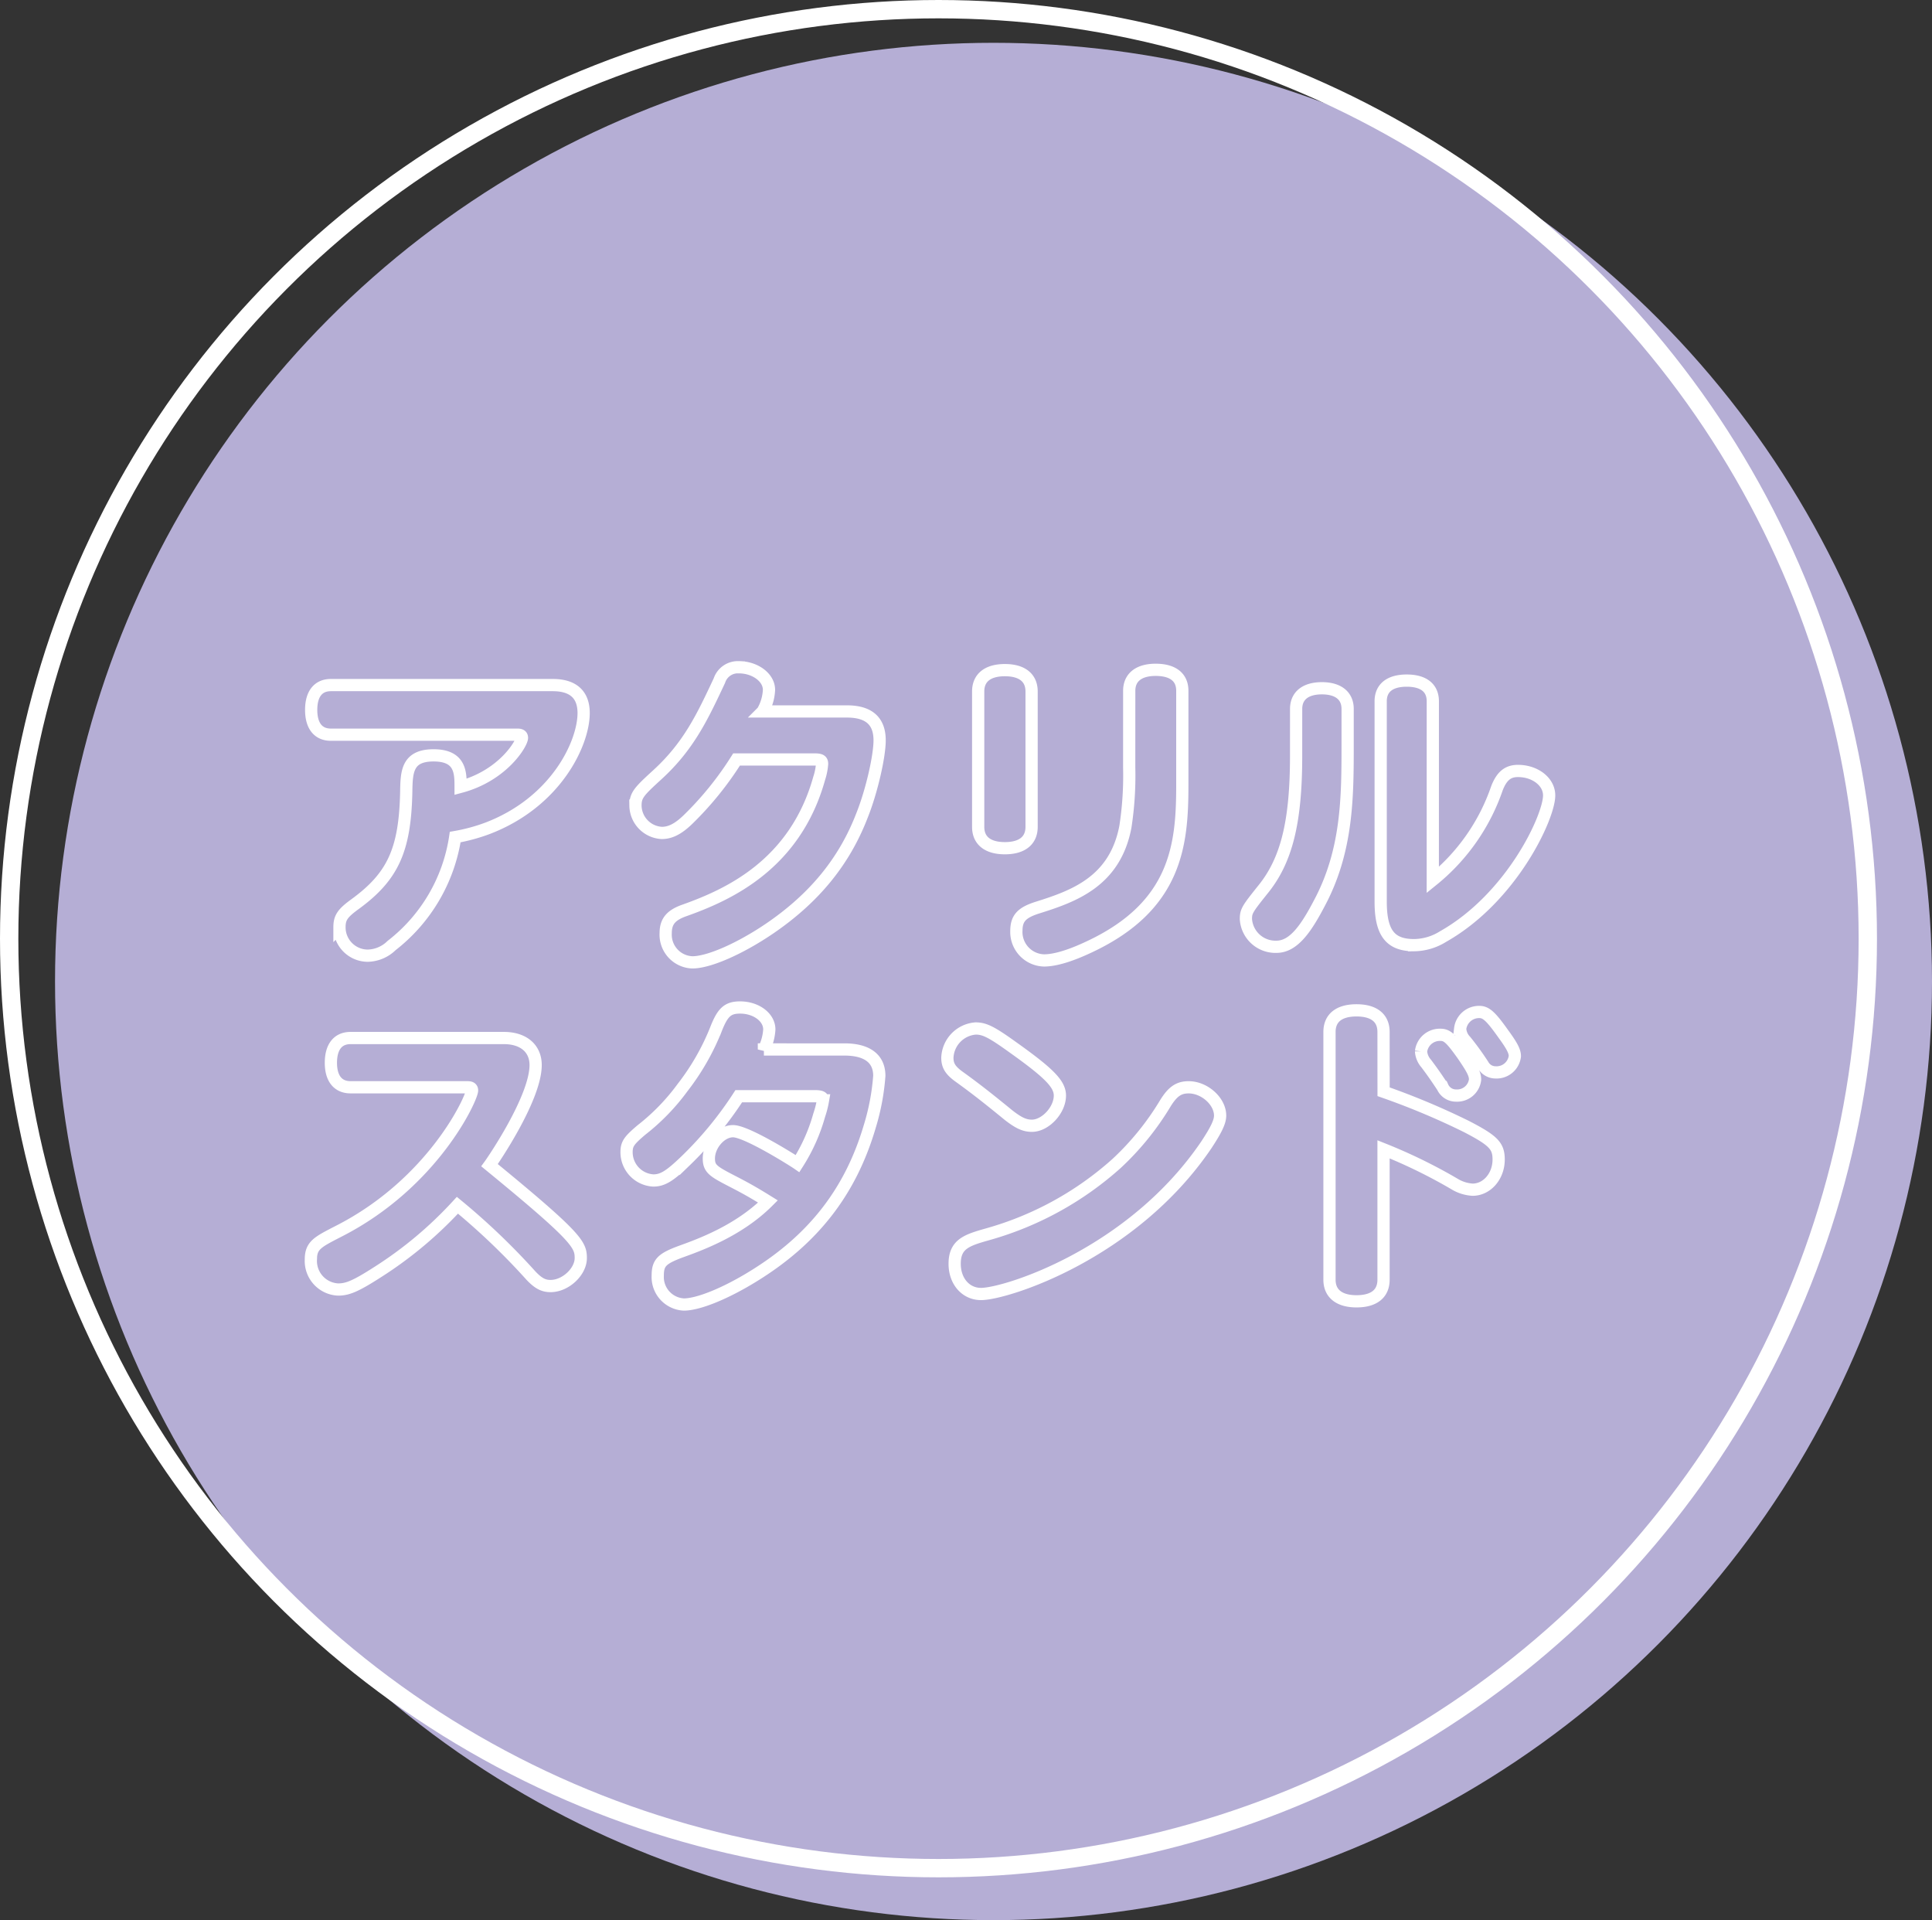 <svg xmlns="http://www.w3.org/2000/svg" width="316" height="314" viewBox="0 0 316 314">
  <rect x="0" y="0" width="316" height="314" fill="#333333" stroke="none"/>
  <g id="グループ_427" data-name="グループ 427" transform="translate(-231 -5481)">
    <circle id="楕円形_11" data-name="楕円形 11" cx="153.5" cy="153.5" r="153.5" transform="translate(240 5488)" fill="#b5aed5"/>
    <path id="パス_309" data-name="パス 309" d="M-96.46-40.664c-2.08,0-3.224,1.456-3.224,4.056s1.144,4.056,3.224,4.056h30.524c.52,0,.728.156.728.52,0,.884-3.068,6.136-10.036,8.008,0-2.288,0-5.148-4.42-5.148-4.368,0-4.42,2.756-4.472,6.032-.208,9.464-2.184,13.78-8.372,18.3-2.08,1.508-2.548,2.236-2.548,3.8a4.638,4.638,0,0,0,4.628,4.628,5.745,5.745,0,0,0,3.9-1.664,27.625,27.625,0,0,0,10.4-17.732,29.576,29.576,0,0,0,5.2-1.4C-59.644-21.476-55.12-31.148-55.12-36.088c0-3.016-1.716-4.576-5.044-4.576ZM-17.42-28.5c1.04,0,1.3.156,1.3.728a9.93,9.93,0,0,1-.468,2.34c-3.952,14.2-14.976,19.084-21.944,21.58C-40.82-3.068-41.7-2.028-41.7-.1A4.53,4.53,0,0,0-37.336,4.68c2.7,0,7.8-2.236,12.688-5.564C-17.42-5.824-12.48-11.8-9.568-19.4c1.56-3.9,2.86-9.62,2.86-12.22,0-3.172-1.768-4.732-5.356-4.732h-13.78a7.725,7.725,0,0,0,1.04-3.536c0-2.028-2.288-3.692-4.94-3.692a3.181,3.181,0,0,0-3.172,2.184c-2.756,5.876-4.992,10.66-10.088,15.34-3.016,2.756-3.64,3.38-3.64,5.1a4.549,4.549,0,0,0,4.316,4.472c1.4,0,2.7-.676,4.264-2.184A53.421,53.421,0,0,0-30.108-28.5ZM18.148-39.624c0-2.236-1.56-3.484-4.368-3.484S9.412-41.86,9.412-39.624v22.152c0,2.236,1.56,3.484,4.368,3.484s4.368-1.248,4.368-3.484ZM34.112-27.2a54.76,54.76,0,0,1-.624,9.724c-1.716,8.944-8.424,11.336-14.4,13.208-2.6.832-3.432,1.768-3.432,3.848a4.655,4.655,0,0,0,4.524,4.784c1.82,0,4.368-.78,7.436-2.236C41.912-4.576,42.8-14.664,42.8-24.336V-39.728c0-2.236-1.56-3.432-4.368-3.432-2.756,0-4.316,1.248-4.316,3.432Zm27.3-1.924c0,10.868-1.56,17.212-5.512,22-2.444,3.068-2.7,3.432-2.7,4.732a4.847,4.847,0,0,0,4.992,4.524c2.756,0,4.784-2.86,6.968-7.02,4.68-8.684,4.68-17.524,4.68-26.208v-5.668c0-2.132-1.508-3.38-4.212-3.38s-4.212,1.248-4.212,3.38Zm22.36-8.892c0-2.184-1.508-3.38-4.264-3.38s-4.264,1.2-4.264,3.38v32.76c0,5.1,1.56,7.124,5.46,7.124a9.127,9.127,0,0,0,4.732-1.4C96.668-5.876,102.8-19.084,102.8-22.62c0-2.236-2.288-4-5.1-4-1.664,0-2.652.832-3.432,2.808a33.142,33.142,0,0,1-10.5,15.028ZM-93.236,17.052c-2.08,0-3.224,1.456-3.224,4.056,0,2.548,1.144,4,3.224,4H-74.1c.52,0,.728.156.728.52,0,1.2-6.292,15.132-21.84,23.036-3.432,1.768-4.524,2.288-4.524,4.628a4.674,4.674,0,0,0,4.472,4.888c1.56,0,2.912-.572,6.552-2.912A65,65,0,0,0-75.764,44.4,111.706,111.706,0,0,1-63.7,55.948c1.2,1.248,2.028,1.664,3.172,1.664,2.444,0,4.94-2.34,4.94-4.576,0-2.184-.572-3.432-14.924-15.184.572-.78,7.54-10.972,7.54-16.38,0-2.7-1.976-4.42-5.2-4.42Zm67.6,1.872a8.342,8.342,0,0,0,.884-3.276c0-1.976-2.132-3.588-4.784-3.588-2.028,0-2.86.78-3.952,3.588a39.028,39.028,0,0,1-5.46,9.516,34.751,34.751,0,0,1-6.708,6.916C-47.684,33.8-48.1,34.368-48.1,35.72a4.628,4.628,0,0,0,4.368,4.628c1.508,0,2.652-.676,5.3-3.224a59.95,59.95,0,0,0,8.684-10.556h12.376c1.092,0,1.4.156,1.4.676a16,16,0,0,1-.624,2.444,29.28,29.28,0,0,1-3.536,7.9c-.676-.468-8.32-5.3-10.556-5.3-1.976,0-3.952,2.236-3.952,4.472,0,1.716.78,2.132,4,3.8,1.716.884,3.068,1.612,5.668,3.224-4.784,4.784-11.128,7.072-14.3,8.216C-42.328,53.14-43,53.816-43,55.9a4.5,4.5,0,0,0,4.264,4.732c2.34,0,6.76-1.768,11.388-4.628C-17.524,49.968-11.44,42.116-8.32,31.508A37.628,37.628,0,0,0-6.76,23.24c0-2.808-1.976-4.316-5.72-4.316Zm69.472,6.188c-1.612,0-2.6.676-3.8,2.6a45.077,45.077,0,0,1-7.956,9.828,53,53,0,0,1-20.9,11.544c-3.484.988-5.616,1.56-5.616,4.888,0,2.86,1.82,4.94,4.316,4.94,4,0,24.648-6.448,36.816-24.336,1.612-2.444,2.288-3.8,2.288-4.836C48.984,27.4,46.436,25.112,43.836,25.112Zm-21.06,1.352c0-1.872-1.716-3.64-7.7-7.9C11.6,16.064,10.452,15.492,9,15.492a5,5,0,0,0-4.628,4.784c0,1.3.52,2.08,1.872,3.068,3.12,2.236,5.616,4.264,8.164,6.344C16.016,30.936,17,31.4,18.2,31.4,20.384,31.4,22.776,28.856,22.776,26.464Zm52.936-10.4c0-2.288-1.56-3.536-4.42-3.536s-4.42,1.248-4.42,3.536V56.572c0,2.288,1.612,3.536,4.42,3.536,2.86,0,4.42-1.248,4.42-3.536V35.252a86.112,86.112,0,0,1,11.6,5.668,6.435,6.435,0,0,0,2.964.936c2.34,0,4.264-2.184,4.264-4.94,0-2.236-.884-3.12-5.3-5.408a120.706,120.706,0,0,0-13.52-5.668Zm6.136,3.172a3.32,3.32,0,0,0,.832,1.976c1.092,1.456,1.56,2.132,2.7,3.848a2.385,2.385,0,0,0,2.184,1.4,2.957,2.957,0,0,0,3.12-2.6c0-.884-.416-1.716-2.028-4.056-1.924-2.7-2.548-3.276-3.64-3.276A3.091,3.091,0,0,0,81.848,19.236Zm6.4-3.692a3.063,3.063,0,0,0,.884,1.976,45.747,45.747,0,0,1,2.86,3.952,2.329,2.329,0,0,0,2.028,1.2,3.014,3.014,0,0,0,3.172-2.652c0-.832-.52-1.768-1.924-3.692-2.028-2.86-2.808-3.536-3.9-3.536A3.118,3.118,0,0,0,88.244,15.544Z" transform="translate(381.581 5633.695)" fill="none" stroke="#fff" stroke-width="2"/>
    <g id="楕円形_19" data-name="楕円形 19" transform="translate(231 5481)" fill="none" stroke="#fff" stroke-width="3">
      <circle cx="153.5" cy="153.5" r="153.5" stroke="none"/>
      <circle cx="153.5" cy="153.5" r="152" fill="none"/>
    </g>
  </g>
</svg>
